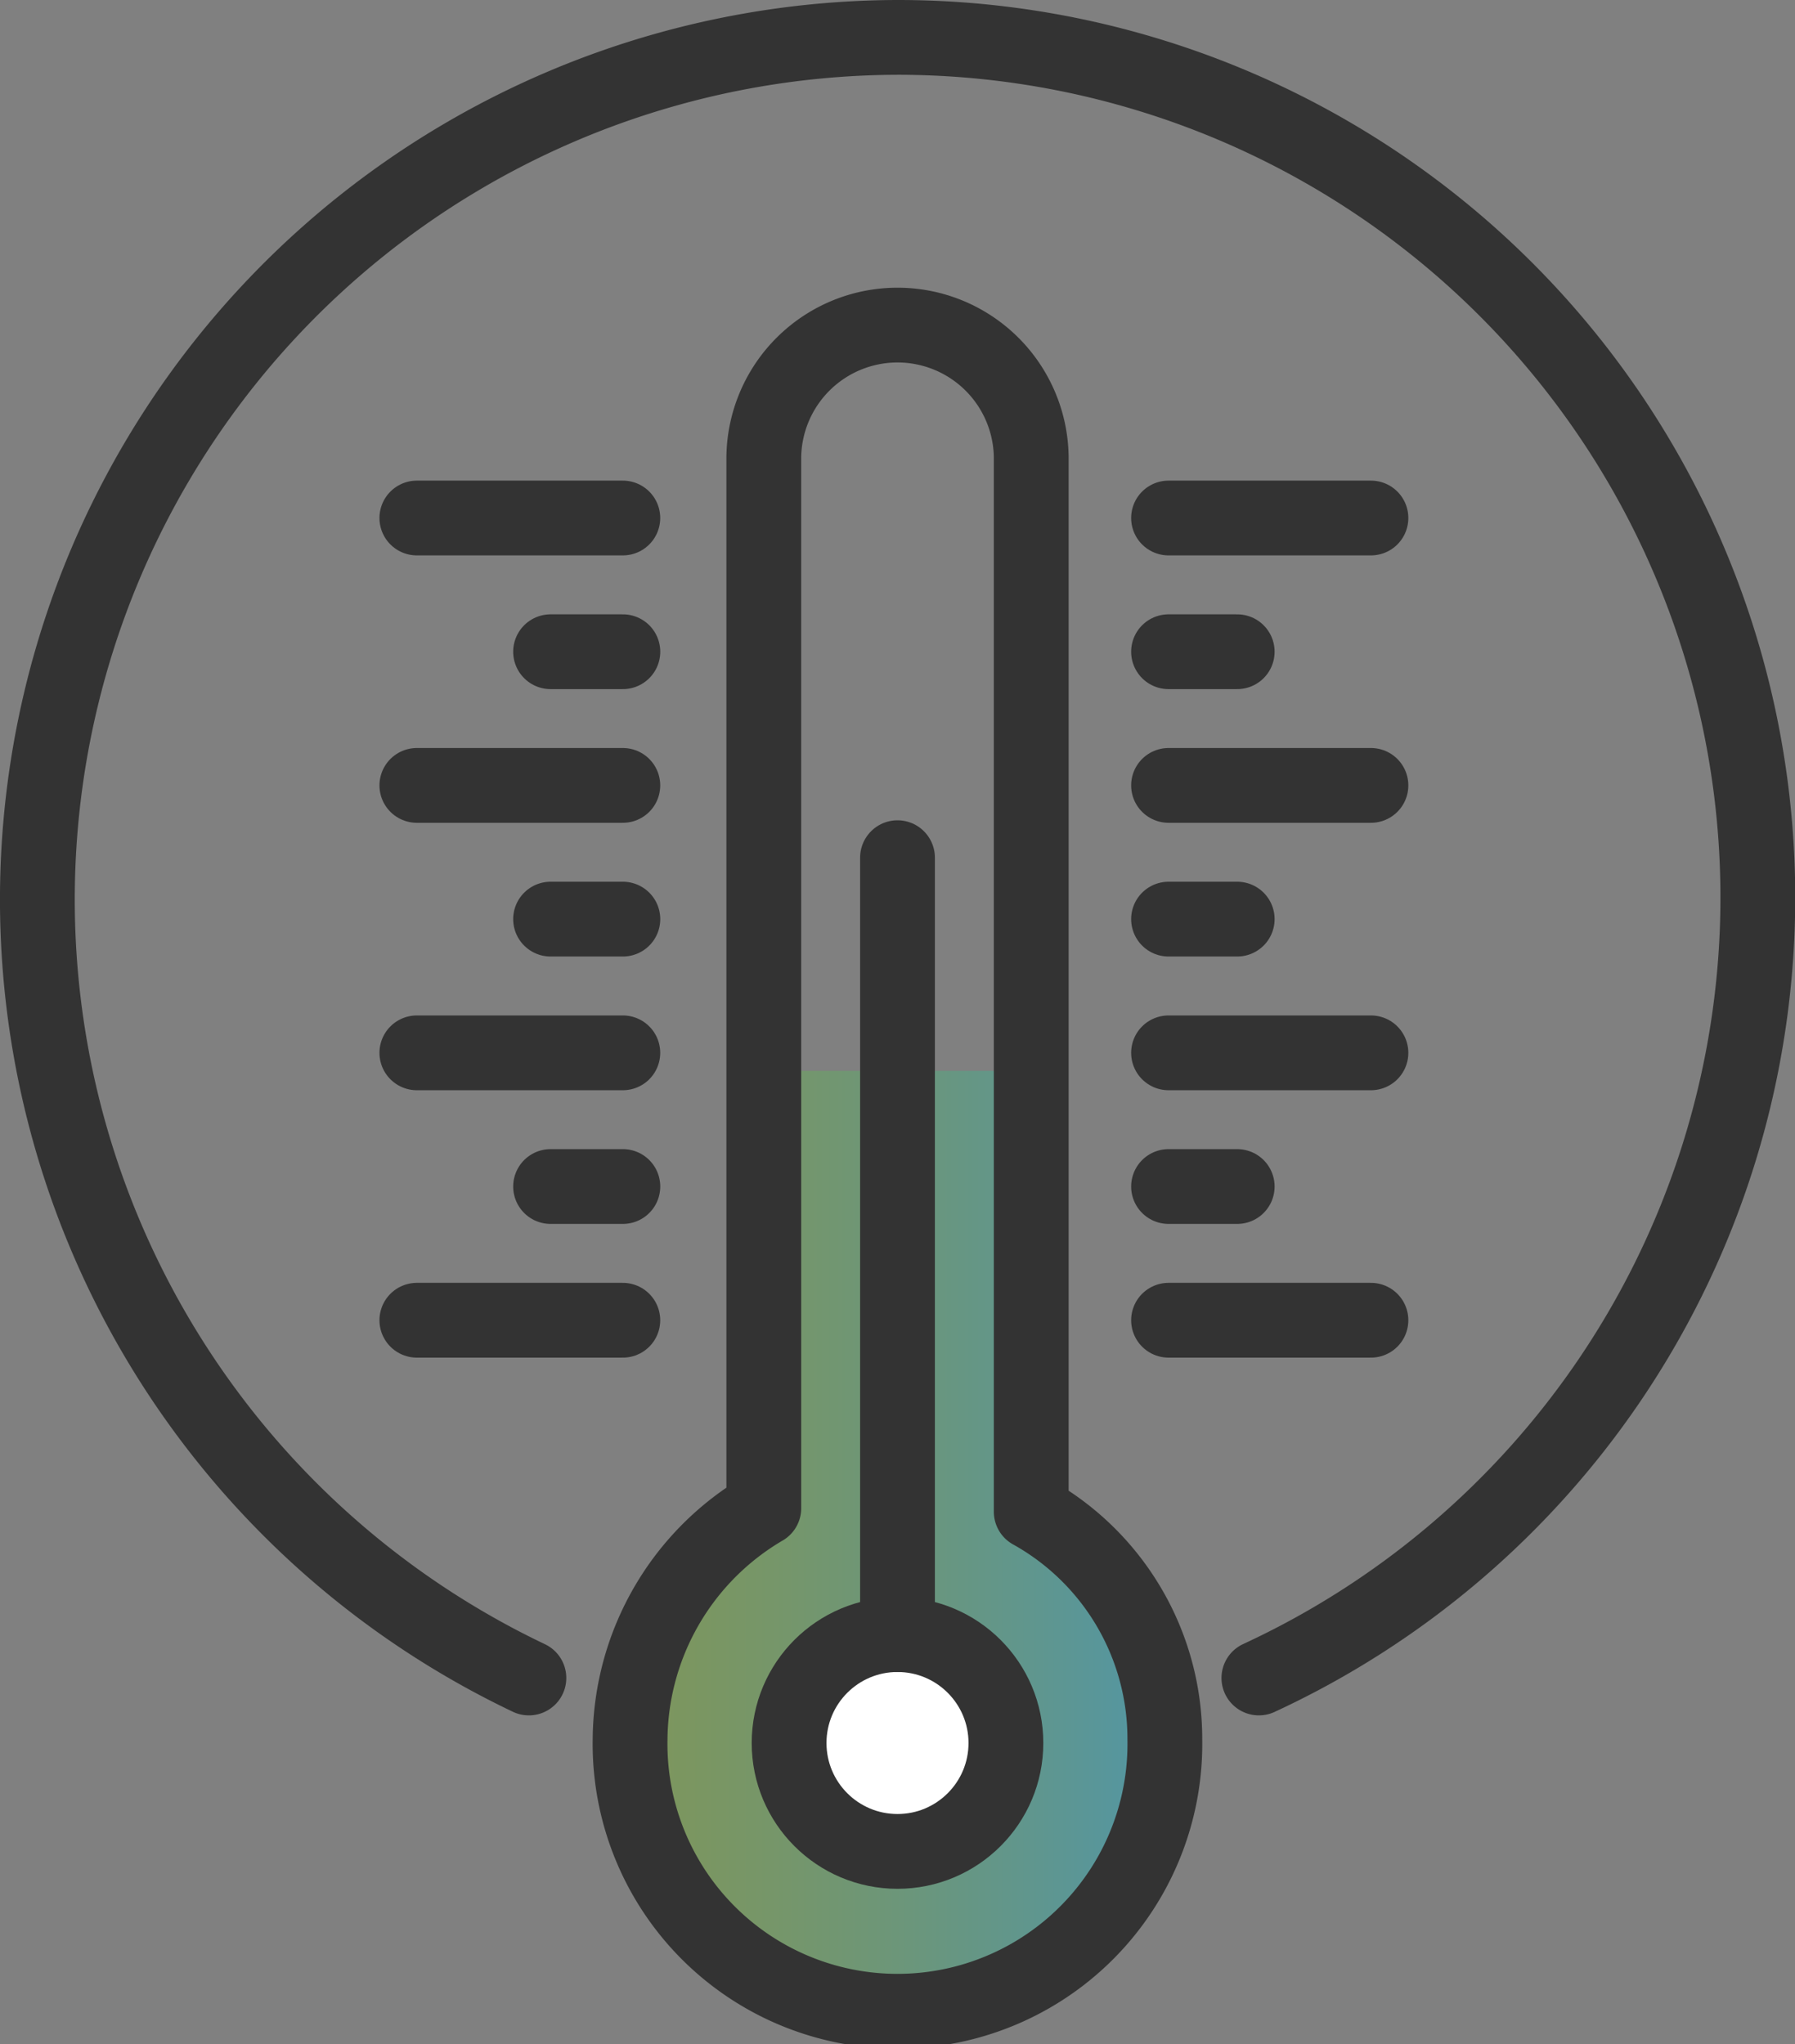 <svg id="Group_10499" data-name="Group 10499" xmlns="http://www.w3.org/2000/svg" xmlns:xlink="http://www.w3.org/1999/xlink" viewBox="0 0 48 54.668">
  <rect x="0" y="0" width="48" height="54.668" fill="#808080" stroke="none"/>
  <defs>
    <style>
      .cls-1 {
        fill: none;
      }

      .cls-1, .cls-3 {
        stroke: #333;
        stroke-linecap: round;
        stroke-linejoin: round;
        stroke-miterlimit: 10;
        stroke-width: 2px;
      }

      .cls-2 {
        opacity: 0.36;
        fill: url(#linear-gradient);
      }

      .cls-3 {
        fill: #fff;
      }
    </style>
    <linearGradient id="linear-gradient" x1="0.002" y1="0.502" x2="1.003" y2="0.502" gradientUnits="objectBoundingBox">
      <stop offset="0" stop-color="#78be1e"/>
      <stop offset="0.102" stop-color="#72be28"/>
      <stop offset="0.273" stop-color="#63be42"/>
      <stop offset="0.493" stop-color="#49be6c"/>
      <stop offset="0.749" stop-color="#26bea6"/>
      <stop offset="1" stop-color="#00bee6"/>
    </linearGradient>
  </defs>
  <path id="Path_7936" data-name="Path 7936" class="cls-1" d="M14.143,44.874A23.057,23.057,0,0,1,24,1a23,23,0,0,1,9.664,43.874"/>
  <g id="Group_10496" data-name="Group 10496" transform="translate(16.849 8.634)">
    <path id="Path_7937" data-name="Path 7937" class="cls-2" d="M28.127,41.39V29.6H20.976V41.293A7.228,7.228,0,0,0,17.4,47.478a7.151,7.151,0,1,0,14.3,0A6.952,6.952,0,0,0,28.127,41.39Z" transform="translate(-17.4 -9.596)"/>
    <path id="Path_7938" data-name="Path 7938" class="cls-1" d="M28.127,40.694V12.476a3.576,3.576,0,0,0-7.151,0V40.6A7.228,7.228,0,0,0,17.4,46.782a7.151,7.151,0,1,0,14.3,0A6.952,6.952,0,0,0,28.127,40.694Z" transform="translate(-17.4 -8.9)"/>
    <circle id="Ellipse_1258" data-name="Ellipse 1258" class="cls-3" cx="2.899" cy="2.899" r="2.899" transform="translate(4.252 35.08)"/>
    <line id="Line_1477" data-name="Line 1477" class="cls-3" y2="20.777" transform="translate(7.151 14.303)"/>
  </g>
  <g id="Group_10497" data-name="Group 10497" transform="translate(11.147 13.853)">
    <line id="Line_1478" data-name="Line 1478" class="cls-3" x1="5.508"/>
    <line id="Line_1479" data-name="Line 1479" class="cls-3" x1="1.933" transform="translate(3.576 3.576)"/>
    <line id="Line_1480" data-name="Line 1480" class="cls-3" x1="5.508" transform="translate(0 7.151)"/>
    <line id="Line_1481" data-name="Line 1481" class="cls-3" x1="1.933" transform="translate(3.576 10.727)"/>
    <line id="Line_1482" data-name="Line 1482" class="cls-3" x1="5.508" transform="translate(0 14.303)"/>
    <line id="Line_1483" data-name="Line 1483" class="cls-3" x1="1.933" transform="translate(3.576 17.878)"/>
    <line id="Line_1484" data-name="Line 1484" class="cls-3" x1="5.508" transform="translate(0 21.454)"/>
  </g>
  <g id="Group_10498" data-name="Group 10498" transform="translate(31.248 13.853)">
    <line id="Line_1485" data-name="Line 1485" class="cls-3" x2="5.412" transform="translate(0 21.454)"/>
    <line id="Line_1486" data-name="Line 1486" class="cls-3" x2="1.836" transform="translate(0 17.878)"/>
    <line id="Line_1487" data-name="Line 1487" class="cls-3" x2="5.412" transform="translate(0 14.303)"/>
    <line id="Line_1488" data-name="Line 1488" class="cls-3" x2="1.836" transform="translate(0 10.727)"/>
    <line id="Line_1489" data-name="Line 1489" class="cls-3" x2="5.412" transform="translate(0 7.151)"/>
    <line id="Line_1490" data-name="Line 1490" class="cls-3" x2="1.836" transform="translate(0 3.576)"/>
    <line id="Line_1491" data-name="Line 1491" class="cls-3" x2="5.412"/>
  </g>
</svg>
